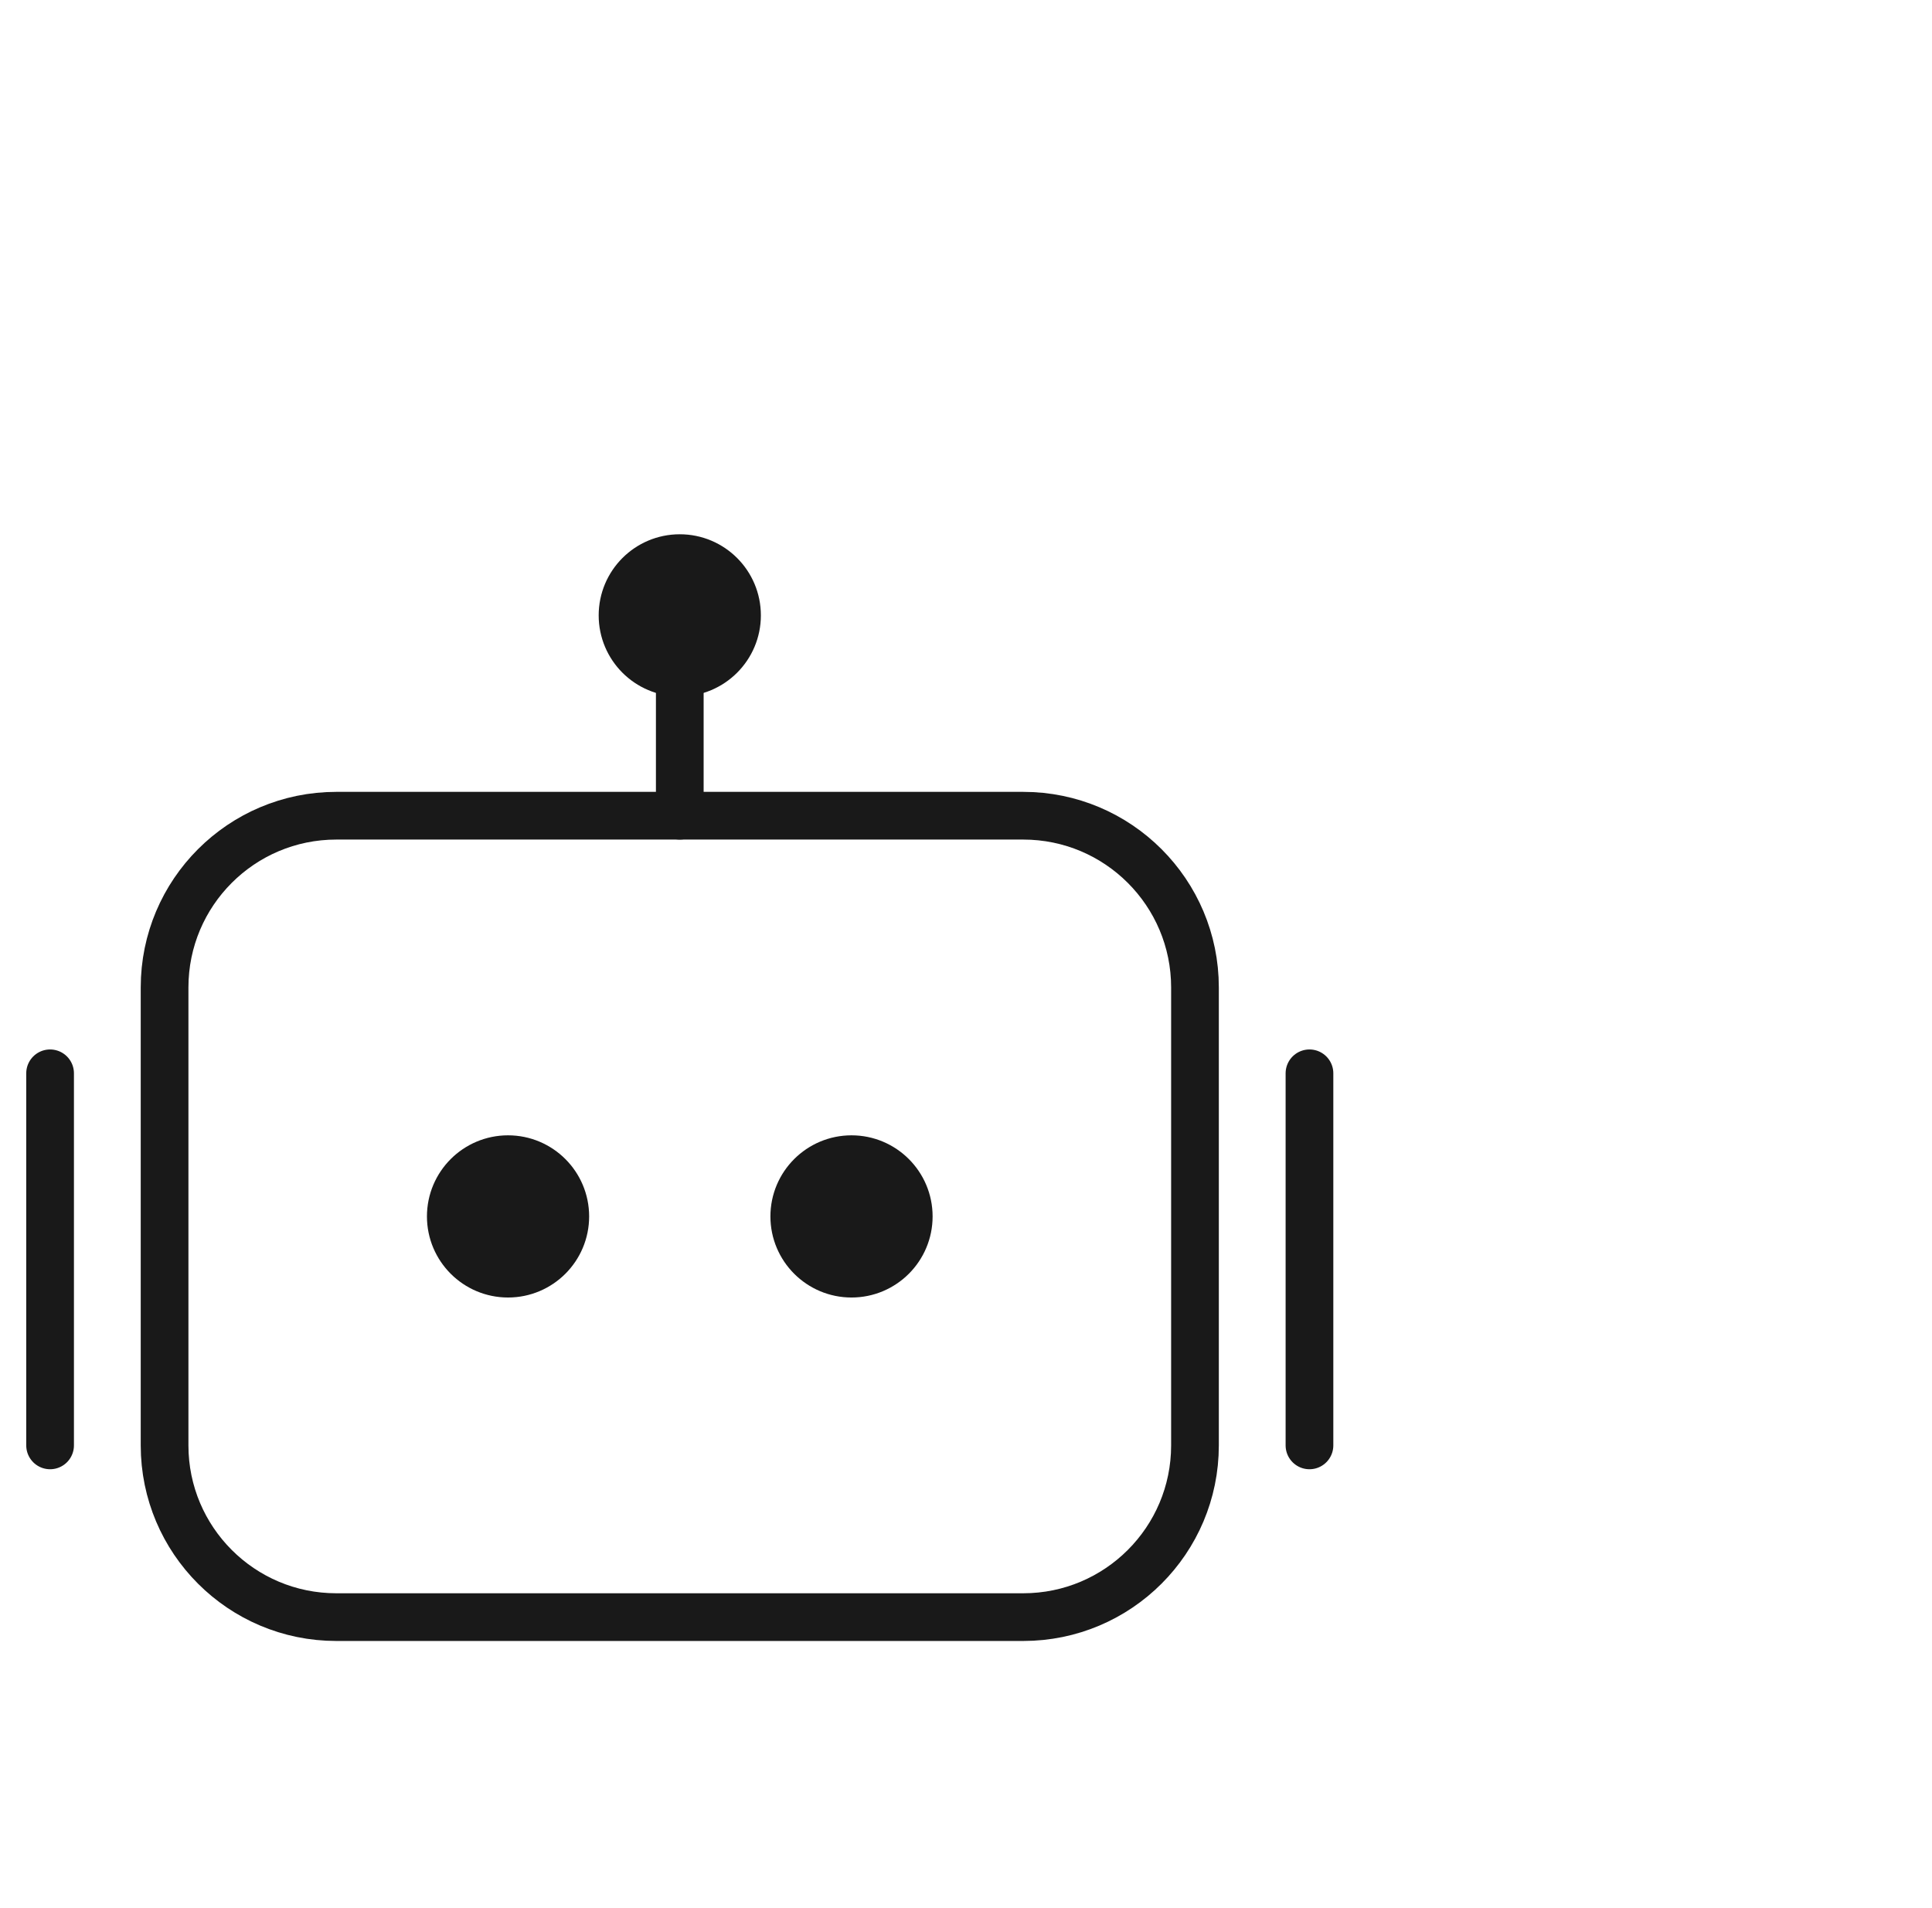 <?xml version="1.0" encoding="UTF-8"?>
<svg width="81px" height="80px" viewBox="0 0 81 80" version="1.1" xmlns="http://www.w3.org/2000/svg" xmlns:xlink="http://www.w3.org/1999/xlink">
    <title>icon_智能客服4</title>
    <g id="页面-1" stroke="none" stroke-width="1" fill="none" fill-rule="evenodd">
        <g id="编组-20备份-5" transform="translate(-595, -202)">
            <g id="编组-18备份-2" transform="translate(564, 170)">
                <g id="icon_智能客服4" transform="translate(32, 32)">
                    <rect id="矩形" x="0" y="0" width="80" height="80"></rect>
                    <g id="编组" transform="translate(0.5, 18)" stroke-width="2">
                        <path d="M0.007,26.978 C0.007,22.76 -0.008,18.542 0.007,14.324 C-0.002,12.283 0.249,10.249 0.753,8.271 C1.858,4.084 4.585,1.6 8.768,0.636 C10.865,0.183 13.006,-0.029 15.152,0.003 C23.241,0.003 31.33,0.003 39.42,0.003 C41.464,-0.009 43.501,0.224 45.488,0.699 C49.797,1.754 52.383,4.483 53.368,8.777 C53.81,10.806 54.022,12.879 53.998,14.956 C53.998,23.133 53.998,31.309 53.998,39.487 C54.009,41.51 53.776,43.528 53.304,45.495 C52.25,49.806 49.508,52.379 45.214,53.364 C43.117,53.816 40.975,54.028 38.83,53.997 C30.775,53.997 22.72,53.997 14.667,53.997 C12.608,54.014 10.554,53.784 8.55,53.312 C4.223,52.257 1.624,49.515 0.641,45.2 C0.139,43.007 0.007,40.807 0.007,38.588 C0.007,34.719 0.007,30.849 0.007,26.978 Z" id="path1" stroke-opacity="0" stroke="#FFFFFF" fill-opacity="0" fill="#FFFFFF" fill-rule="nonzero"></path>
                        <path d="M0.007,26.978 C0.007,22.76 -0.008,18.542 0.007,14.324 C-0.002,12.283 0.249,10.249 0.753,8.271 C1.858,4.084 4.585,1.6 8.768,0.636 C10.865,0.183 13.006,-0.029 15.152,0.003 C23.241,0.003 31.33,0.003 39.42,0.003 C41.464,-0.009 43.501,0.224 45.488,0.699 C49.797,1.754 52.383,4.483 53.368,8.777 C53.81,10.806 54.022,12.879 53.998,14.956 C53.998,23.133 53.998,31.309 53.998,39.487 C54.009,41.51 53.776,43.528 53.304,45.495 C52.25,49.806 49.508,52.379 45.214,53.364 C43.117,53.816 40.975,54.028 38.83,53.997 C30.775,53.997 22.72,53.997 14.667,53.997 C12.608,54.014 10.554,53.784 8.55,53.312 C4.223,52.257 1.624,49.515 0.641,45.2 C0.139,43.007 0.007,40.807 0.007,38.588 C0.007,34.719 0.007,30.849 0.007,26.978 Z" id="path2" stroke-opacity="0" stroke="#FFFFFF" opacity="0.2"></path>
                        <path d="M12.6,16.2 L41.4,16.2 C45.376,16.2 48.6,19.424 48.6,23.4 L48.6,42.6 C48.6,46.576 45.376,49.8 41.4,49.8 L12.6,49.8 C8.624,49.8 5.4,46.576 5.4,42.6 L5.4,23.4 C5.4,19.424 8.624,16.2 12.6,16.2 Z" id="path4" stroke="#191919" fill-opacity="0" fill="#FFFFFF" fill-rule="nonzero" stroke-linecap="round" stroke-linejoin="round"></path>
                        <path d="M53.4,27 L53.4,42.6 M0.6,27 L0.6,42.6 M27,10.2 L27,16.2" id="path5" stroke="#191919" stroke-linecap="round" stroke-linejoin="round"></path>
                        <path d="M53.4,26.4 C53.695,26.4 53.94,26.612 53.99,26.892 L54,27 L54,42.6 C54,42.931 53.731,43.2 53.4,43.2 C53.105,43.2 52.86,42.988 52.81,42.708 L52.8,42.6 L52.8,27 C52.8,26.669 53.069,26.4 53.4,26.4 Z M0.6,26.4 C0.895,26.4 1.14,26.612 1.19,26.892 L1.2,27 L1.2,42.6 C1.2,42.931 0.931,43.2 0.6,43.2 C0.305,43.2 0.06,42.988 0.01,42.708 L2.66663847e-09,42.6 L2.66663847e-09,27 C2.66663847e-09,26.669 0.269,26.4 0.6,26.4 Z M27,9.6 C27.295,9.6 27.54,9.812 27.59,10.092 L27.6,10.2 L27.6,16.2 C27.6,16.531 27.331,16.8 27,16.8 C26.705,16.8 26.46,16.588 26.41,16.308 L26.4,16.2 L26.4,10.2 C26.4,9.869 26.669,9.6 27,9.6 Z" id="path6" stroke-opacity="0" stroke="#FFFFFF" fill-opacity="0" fill="#FFFFFF" fill-rule="nonzero"></path>
                        <ellipse id="path7" stroke="#191919" fill="#191919" fill-rule="nonzero" stroke-linecap="round" stroke-linejoin="round" cx="27" cy="7.8" rx="2.4" ry="2.4"></ellipse>
                        <path d="M19.8,35.4 C21.125,35.4 22.2,34.325 22.2,33 C22.2,31.675 21.125,30.6 19.8,30.6 C18.475,30.6 17.4,31.675 17.4,33 C17.4,34.325 18.475,35.4 19.8,35.4 Z M34.2,35.4 C35.525,35.4 36.6,34.325 36.6,33 C36.6,31.675 35.525,30.6 34.2,30.6 C32.875,30.6 31.8,31.675 31.8,33 C31.8,34.325 32.875,35.4 34.2,35.4 Z" id="path8" stroke="#191919" fill="#191919" fill-rule="nonzero" stroke-linecap="round" stroke-linejoin="round"></path>
                    </g>
                </g>
            </g>
        </g>
    </g>
</svg>